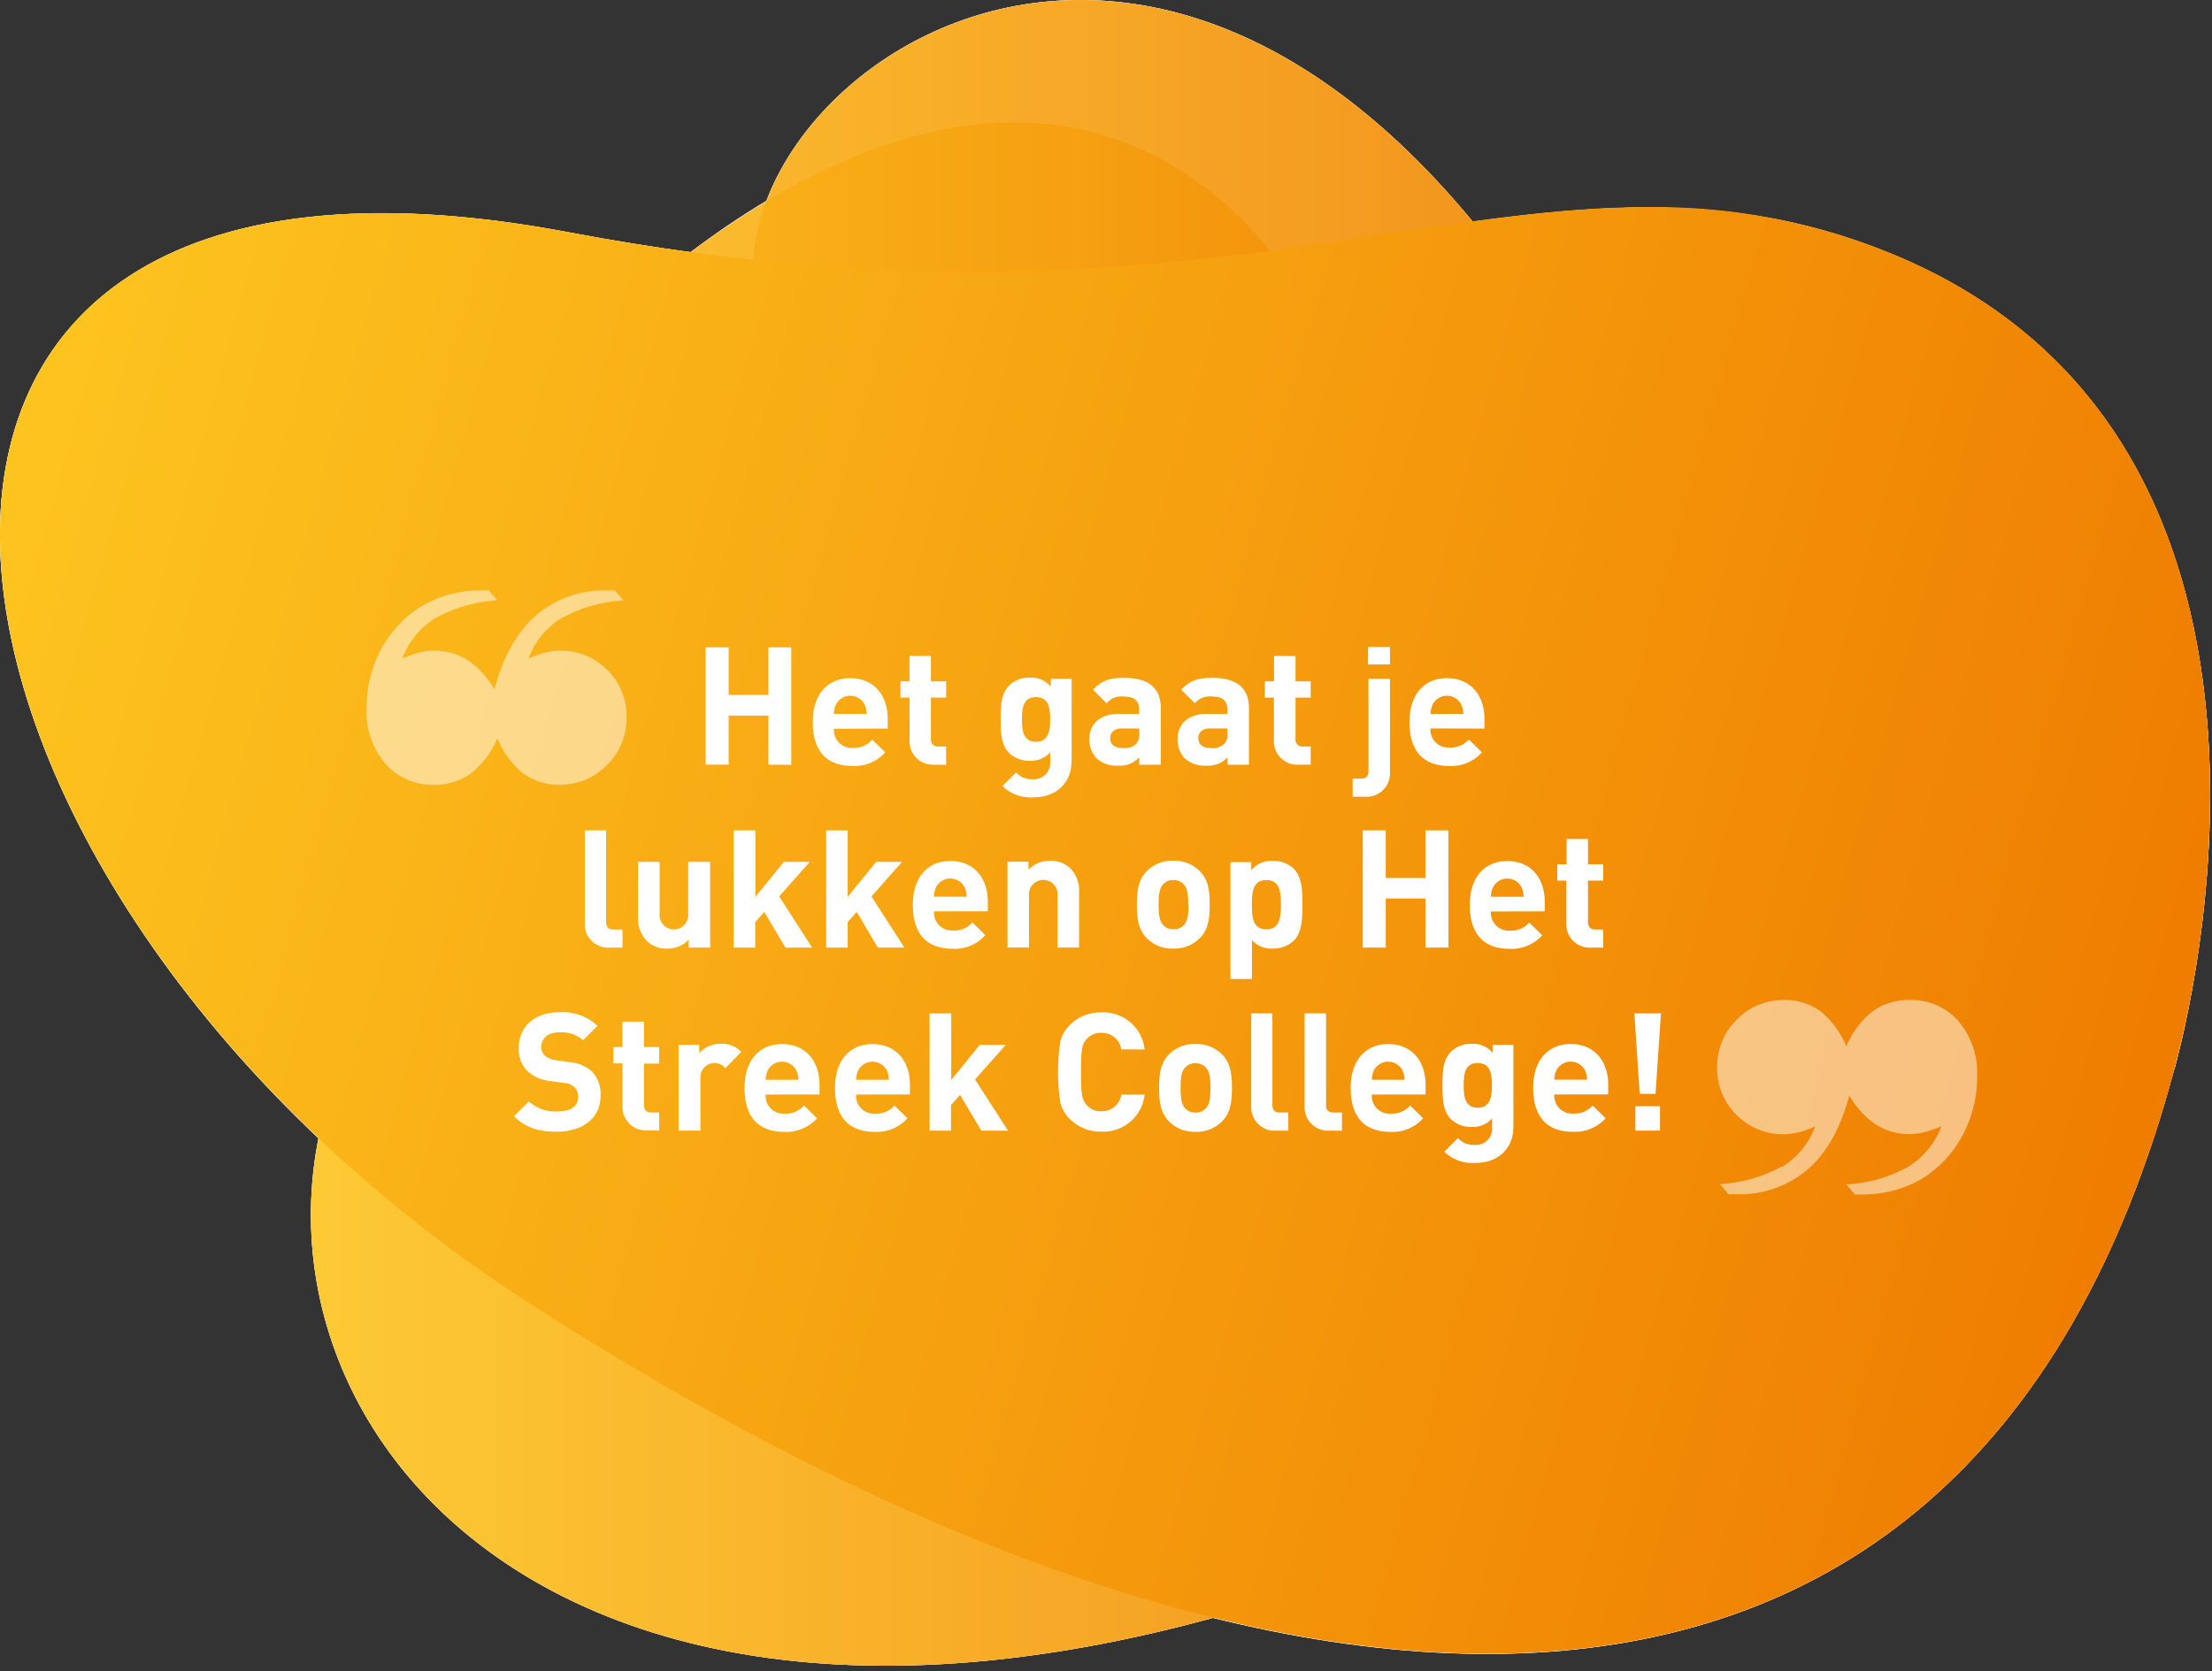 <?xml version="1.0" encoding="utf-8"?>
<svg xmlns="http://www.w3.org/2000/svg" xmlns:xlink="http://www.w3.org/1999/xlink" viewBox="0 0 325.28 245.78"><rect x="0" y="0" width="325.28" height="245.78" fill="#333333" stroke="none"/><defs><style>.baeb96f2-3bd2-40cd-a85a-8664363380da{fill:none;}.e815d912-ea89-491f-a94d-acc5e2dab22c{isolation:isolate;}.a67eb182-4fb3-45c0-98d0-f79ddedc8f27,.b4ea7057-d92f-4098-b086-f8a7050c8675{mix-blend-mode:multiply;}.b4ea7057-d92f-4098-b086-f8a7050c8675,.f525d700-51ef-401a-b5eb-0d2644644269{opacity:0.9;}.ad9ca9c7-7e23-4d4a-84f9-6b595fb63b2c{fill:#fff;}.a4a82949-3482-4c43-bfac-6eb8961eccd9{clip-path:url(#a29a9ea7-78c1-4ef5-9029-5e213225e590);}.b9eeae85-0401-4e7e-9fd8-5b65cf887872{fill:url(#b30f1974-2575-47c7-95a5-06a46b2fb3a4);}.f58fc6e1-fc05-4626-bb67-10e0d6dbb0e4{clip-path:url(#f088b8d0-56fa-4384-80d5-d0d7d497a128);}.b9aa0b1b-f97e-4493-8b35-79ad5a8243ff{fill:url(#e40ba25b-0778-48a6-8d15-0ab6096be3ae);}.aa5a18bb-b07e-4459-8000-e5540c46bcf6{clip-path:url(#a954661a-5fd8-4519-8939-8777eca2eb13);}.f7ab4948-79da-4a7c-b9a3-8975e8b0a3bd{fill:url(#a898c7d2-d0c9-4ded-96ed-8c7015e5f1a5);}.f39b7875-0f42-496f-aec4-18d20652eb5d{opacity:0.5;}</style><clipPath id="a29a9ea7-78c1-4ef5-9029-5e213225e590"><path class="baeb96f2-3bd2-40cd-a85a-8664363380da" d="M105.72,34.07A135.44,135.44,0,0,0,86.59,50.19C65.94,71.35,57,91.62,56.92,110.48v.21C57,149,94,181.47,145,203.64c70.9,30.79,150.06-6.7,96.9-66.13-46.31-51.78-35.52-89.17-66-110.89A45.2,45.2,0,0,0,149.14,18c-16.23,0-31.85,8.06-43.42,16.11"/></clipPath><linearGradient id="b30f1974-2575-47c7-95a5-06a46b2fb3a4" x1="-237.65" y1="422.65" x2="-236.65" y2="422.65" gradientTransform="translate(48195.87 -85485.3) scale(202.56)" gradientUnits="userSpaceOnUse"><stop offset="0" stop-color="#fdc41f"/><stop offset="1" stop-color="#ef7d00"/></linearGradient><clipPath id="f088b8d0-56fa-4384-80d5-d0d7d497a128"><path class="baeb96f2-3bd2-40cd-a85a-8664363380da" d="M158.9,0c-26.67,0-46.77,20.12-48.06,37.71-2.58,35.31-5.93,58.84-46.18,97.7C52.08,147.56,45.82,163,45.72,178.33v.76c.22,33,28.72,65.66,83.89,65.91h1.31c14-.06,29.7-2.2,47.06-6.93,115.65-31.49,68.88-153.84,68.88-153.84C219.23,20.39,185.74,0,158.9,0h0"/></clipPath><linearGradient id="e40ba25b-0778-48a6-8d15-0ab6096be3ae" x1="-237.65" y1="422.6" x2="-236.65" y2="422.6" gradientTransform="translate(50112.11 -88906.54) scale(210.67)" xlink:href="#b30f1974-2575-47c7-95a5-06a46b2fb3a4"/><clipPath id="a954661a-5fd8-4519-8939-8777eca2eb13"><path class="baeb96f2-3bd2-40cd-a85a-8664363380da" d="M198.56,35.24c-28.9,4.26-64.14,8.53-115-1.1C26.17,23.29.39,45.27,0,77.91V79.4C.4,114,28.64,159.87,77.58,191.51s98.68,51.63,140.88,51.73h.61c46.89-.11,84.33-24.94,100.69-86A161.5,161.5,0,0,0,325,117.45v-1c-.09-28.35-8.73-63.76-47.3-79.34a91.61,91.61,0,0,0-35.35-6.65c-13.71,0-27.78,2.36-43.79,4.73"/></clipPath><linearGradient id="a898c7d2-d0c9-4ded-96ed-8c7015e5f1a5" x1="-237.65" y1="422.64" x2="-236.65" y2="422.64" gradientTransform="matrix(319.47, 88.7, -88.7, 319.47, 113405.42, -113854.08)" xlink:href="#b30f1974-2575-47c7-95a5-06a46b2fb3a4"/></defs><g class="e815d912-ea89-491f-a94d-acc5e2dab22c"><g id="b051a879-679c-43f7-a0a8-41a0253168b8" data-name="Laag 1"><g class="b4ea7057-d92f-4098-b086-f8a7050c8675"><path class="ad9ca9c7-7e23-4d4a-84f9-6b595fb63b2c" d="M86.59,50.19c.06,0,48.86-52.42,89.34-23.57,30.47,21.72,19.67,59.11,66,110.89,53.16,59.43-26,96.92-96.9,66.13C68.75,170.52,23.89,114.42,86.59,50.19"/></g><g class="b4ea7057-d92f-4098-b086-f8a7050c8675"><path class="ad9ca9c7-7e23-4d4a-84f9-6b595fb63b2c" d="M246.86,84.23S293.63,206.57,178,238.07C58.51,270.6,17.89,180.57,64.66,135.41c40.25-38.86,43.6-62.39,46.18-97.7s80.93-80.76,136,46.52"/></g><g class="a67eb182-4fb3-45c0-98d0-f79ddedc8f27"><path class="ad9ca9c7-7e23-4d4a-84f9-6b595fb63b2c" d="M319.76,157.26c-.1,0,27.25-92.1-42.06-120.1-52.17-21.09-91,16.5-194.16-3-118.41-22.4-102.26,95.11-6,157.37,103.57,67,211.05,81.88,242.18-34.25"/></g><g class="f525d700-51ef-401a-b5eb-0d2644644269"><path class="ad9ca9c7-7e23-4d4a-84f9-6b595fb63b2c" d="M86.59,50.19c.06,0,48.86-52.42,89.34-23.57,30.47,21.72,19.67,59.11,66,110.89,53.16,59.43-26,96.92-96.9,66.13C68.75,170.52,23.89,114.42,86.59,50.19"/></g><path class="ad9ca9c7-7e23-4d4a-84f9-6b595fb63b2c" d="M246.86,84.23S293.63,206.57,178,238.07C58.51,270.6,17.89,180.57,64.66,135.41c40.25-38.86,43.6-62.39,46.18-97.7s80.93-80.76,136,46.52"/><path class="ad9ca9c7-7e23-4d4a-84f9-6b595fb63b2c" d="M319.76,157.26c-.1,0,27.25-92.1-42.06-120.1-52.17-21.09-91,16.5-194.16-3-118.41-22.4-102.26,95.11-6,157.37,103.57,67,211.05,81.88,242.18-34.25"/><g class="b4ea7057-d92f-4098-b086-f8a7050c8675"><g class="a4a82949-3482-4c43-bfac-6eb8961eccd9"><rect class="b9eeae85-0401-4e7e-9fd8-5b65cf887872" x="56.92" y="17.96" width="238.16" height="216.47"/></g></g><g class="b4ea7057-d92f-4098-b086-f8a7050c8675"><g class="f58fc6e1-fc05-4626-bb67-10e0d6dbb0e4"><rect class="b9aa0b1b-f97e-4493-8b35-79ad5a8243ff" x="45.72" width="247.91" height="245"/></g></g><g class="a67eb182-4fb3-45c0-98d0-f79ddedc8f27"><g class="aa5a18bb-b07e-4459-8000-e5540c46bcf6"><polygon class="f7ab4948-79da-4a7c-b9a3-8975e8b0a3bd" points="-56.83 227.5 301.74 326.82 381.83 39.03 23.26 -60.29 -56.83 227.5"/></g></g><path class="ad9ca9c7-7e23-4d4a-84f9-6b595fb63b2c" d="M244.11,162.71h-3.62v3.59h3.62Zm.14-13.66h-3.91l.78,11.84h2.33Zm-10.87,9.76h-4.81a3.48,3.48,0,0,1,.29-1.36,2.37,2.37,0,0,1,4.23,0,3.66,3.66,0,0,1,.29,1.36m3.11,2.16v-1.41c0-3.46-2-6-5.52-6-3.27,0-5.51,2.33-5.51,6.44,0,5.12,2.87,6.47,5.85,6.47a6,6,0,0,0,4.81-2l-1.92-1.87a3.5,3.5,0,0,1-2.86,1.19,2.61,2.61,0,0,1-2.77-2.81Zm-17.1-1.34c0,1.68-.22,3.3-2.09,3.3s-2.06-1.62-2.06-3.3.2-3.27,2.06-3.27,2.09,1.6,2.09,3.27m3.16,6.21V153.68h-3.06v1.18a3.7,3.7,0,0,0-3.08-1.33,4.27,4.27,0,0,0-3,1.12c-1.19,1.18-1.29,2.78-1.29,5s.1,3.83,1.29,5a4.23,4.23,0,0,0,3,1.11,3.7,3.7,0,0,0,3-1.26v1.29a2.38,2.38,0,0,1-2.55,2.61,3.2,3.2,0,0,1-2.47-1l-2,2a5.93,5.93,0,0,0,4.59,1.65c3.4,0,5.56-2.21,5.56-5.23m-16-7h-4.81a3.48,3.48,0,0,1,.29-1.36,2.37,2.37,0,0,1,4.23,0,3.66,3.66,0,0,1,.29,1.36m3.1,2.16v-1.41c0-3.46-2-6-5.51-6-3.27,0-5.51,2.33-5.51,6.44,0,5.12,2.87,6.47,5.85,6.47a6,6,0,0,0,4.81-2l-1.92-1.87a3.5,3.5,0,0,1-2.86,1.19,2.61,2.61,0,0,1-2.77-2.81Zm-12.3,5.33v-2.67h-1.22c-.8,0-1.12-.39-1.12-1.14V149.05h-3.15v13.64a3.43,3.43,0,0,0,3.69,3.61Zm-7.89,0v-2.67h-1.22c-.8,0-1.12-.39-1.12-1.14V149.05H184v13.64a3.43,3.43,0,0,0,3.69,3.61ZM178,160c0,1.31-.07,2.43-.73,3.08a2,2,0,0,1-1.48.56,1.93,1.93,0,0,1-1.45-.56c-.66-.65-.73-1.77-.73-3.08s.07-2.39.73-3.05a1.93,1.93,0,0,1,1.45-.56,2,2,0,0,1,1.48.56c.66.66.73,1.75.73,3.05m3.16,0c0-2.27-.29-3.7-1.43-4.89a5.28,5.28,0,0,0-3.94-1.55,5.21,5.21,0,0,0-3.91,1.55c-1.14,1.19-1.43,2.62-1.43,4.89s.29,3.73,1.43,4.92a5.17,5.17,0,0,0,3.91,1.55,5.25,5.25,0,0,0,3.94-1.55c1.14-1.19,1.43-2.62,1.43-4.92m-12.84,1h-3.43a2.85,2.85,0,0,1-2.91,2.45,2.66,2.66,0,0,1-2.16-.9c-.71-.75-.85-1.52-.85-4.87s.14-4.12.85-4.87a2.69,2.69,0,0,1,2.16-.89,2.85,2.85,0,0,1,2.91,2.44h3.43a6.1,6.1,0,0,0-6.37-5.45,6.34,6.34,0,0,0-4.66,1.89,5,5,0,0,0-1.41,2.6,31.8,31.8,0,0,0,0,8.57,5,5,0,0,0,1.41,2.59,6.34,6.34,0,0,0,4.66,1.89,6.11,6.11,0,0,0,6.37-5.45m-20.08,5.31-4.86-7.54,4.52-5.08h-3.82l-4.2,5.16v-9.79H136.7V166.3h3.15v-3.76l1.34-1.5,3.11,5.26Zm-17.53-7.49h-4.81a3.48,3.48,0,0,1,.29-1.36,2.37,2.37,0,0,1,4.23,0,3.66,3.66,0,0,1,.29,1.36m3.1,2.16v-1.41c0-3.46-2-6-5.51-6-3.28,0-5.51,2.33-5.51,6.44,0,5.12,2.87,6.47,5.85,6.47a6.05,6.05,0,0,0,4.81-2l-1.92-1.87a3.5,3.5,0,0,1-2.86,1.19,2.61,2.61,0,0,1-2.77-2.81Zm-16.41-2.16h-4.81a3.48,3.48,0,0,1,.3-1.36,2.36,2.36,0,0,1,4.22,0,3.48,3.48,0,0,1,.29,1.36m3.11,2.16v-1.41c0-3.46-2-6-5.51-6-3.28,0-5.51,2.33-5.51,6.44,0,5.12,2.86,6.47,5.85,6.47a6.05,6.05,0,0,0,4.81-2l-1.92-1.87a3.51,3.51,0,0,1-2.87,1.19,2.61,2.61,0,0,1-2.77-2.81ZM109,154.72a3.81,3.81,0,0,0-3-1.19,4.26,4.26,0,0,0-3.18,1.36v-1.21H99.79V166.3H103v-7.61a2.1,2.1,0,0,1,2-2.33,2.07,2.07,0,0,1,1.67.76ZM96.93,166.3v-2.67H95.79c-.75,0-1.09-.41-1.09-1.14v-6.05h2.23V154H94.7v-3.73H91.54V154H90.2v2.4h1.34v6.25a3.43,3.43,0,0,0,3.67,3.61Zm-8.62-5.09A4.79,4.79,0,0,0,87,157.55a5.69,5.69,0,0,0-3.3-1.33l-2-.29a3,3,0,0,1-1.6-.68,1.68,1.68,0,0,1-.51-1.23c0-1.19.87-2.18,2.67-2.18A4.84,4.84,0,0,1,85.74,153l2.13-2.11a7.44,7.44,0,0,0-5.58-2c-3.74,0-6,2.16-6,5.24a4.55,4.55,0,0,0,1.24,3.39A5.87,5.87,0,0,0,80.86,159l2.08.29a2.58,2.58,0,0,1,1.53.6,1.91,1.91,0,0,1,.54,1.46c0,1.38-1.07,2.13-3.06,2.13A5.7,5.7,0,0,1,77.77,162l-2.18,2.18c1.7,1.72,3.69,2.28,6.31,2.28,3.62,0,6.41-1.89,6.41-5.23"/><path class="ad9ca9c7-7e23-4d4a-84f9-6b595fb63b2c" d="M235.76,139.38v-2.66h-1.14c-.76,0-1.1-.41-1.1-1.14v-6.06h2.24v-2.39h-2.24V123.4h-3.15v3.73H229v2.39h1.34v6.25a3.42,3.42,0,0,0,3.66,3.61Zm-11.71-7.48h-4.8a3.31,3.31,0,0,1,.29-1.36,2.35,2.35,0,0,1,4.22,0,3.31,3.31,0,0,1,.29,1.36m3.11,2.15v-1.4c0-3.47-2-6-5.51-6-3.28,0-5.51,2.32-5.51,6.44,0,5.11,2.86,6.47,5.85,6.47a6.06,6.06,0,0,0,4.81-2l-1.92-1.86a3.5,3.5,0,0,1-2.87,1.18,2.6,2.6,0,0,1-2.76-2.81ZM213,139.38V122.14h-3.37v7h-5.85v-7h-3.38v17.24h3.38v-7.22h5.85v7.22Zm-24.64-6.32c0,2.06-.24,3.63-2.14,3.63s-2.13-1.57-2.13-3.63.24-3.61,2.13-3.61,2.14,1.55,2.14,3.61m3.16,0c0-1.89,0-4-1.29-5.3a4.38,4.38,0,0,0-3.08-1.14A3.84,3.84,0,0,0,184,128v-1.19h-3.06V144h3.16v-5.74a3.74,3.74,0,0,0,3.06,1.26,4.42,4.42,0,0,0,3.08-1.14c1.26-1.26,1.29-3.44,1.29-5.33m-16.76,0c0,1.31-.07,2.42-.73,3.08a2,2,0,0,1-1.48.55,1.93,1.93,0,0,1-1.45-.55c-.66-.66-.73-1.77-.73-3.08s.07-2.4.73-3.05a1.9,1.9,0,0,1,1.45-.56A2,2,0,0,1,174,130c.66.65.73,1.74.73,3.05m3.16,0c0-2.28-.29-3.71-1.43-4.89a5.25,5.25,0,0,0-3.94-1.55,5.13,5.13,0,0,0-3.9,1.55c-1.15,1.18-1.44,2.61-1.44,4.89s.29,3.73,1.44,4.92a5.17,5.17,0,0,0,3.9,1.55,5.28,5.28,0,0,0,3.94-1.55c1.14-1.19,1.43-2.62,1.43-4.92m-19.21,6.32v-8.06a4.68,4.68,0,0,0-1.28-3.59,4.14,4.14,0,0,0-3-1.11,4.36,4.36,0,0,0-3.16,1.3v-1.16h-3.08v12.62h3.16v-7.63a2.11,2.11,0,1,1,4.2,0v7.63Zm-16.53-7.48h-4.81a3.66,3.66,0,0,1,.29-1.36,2.36,2.36,0,0,1,4.23,0,3.48,3.48,0,0,1,.29,1.36m3.11,2.15v-1.4c0-3.47-2-6-5.51-6-3.28,0-5.51,2.32-5.51,6.44,0,5.11,2.86,6.47,5.85,6.47a6,6,0,0,0,4.8-2L143,135.68a3.51,3.51,0,0,1-2.87,1.18,2.61,2.61,0,0,1-2.77-2.81ZM133,139.38l-4.85-7.53,4.51-5.09h-3.81l-4.2,5.16v-9.78h-3.16v17.24h3.16v-3.75l1.34-1.5,3.1,5.25Zm-13.57,0-4.85-7.53,4.51-5.09h-3.81l-4.2,5.16v-9.78H107.9v17.24h3.16v-3.75l1.33-1.5,3.11,5.25Zm-15,0V126.76H101.2v7.63a2.11,2.11,0,1,1-4.2,0v-7.63H93.84v8.07a4.65,4.65,0,0,0,1.29,3.58,4.11,4.11,0,0,0,3,1.12,4.33,4.33,0,0,0,3.15-1.31v1.16Zm-12.89,0v-2.66H90.25c-.8,0-1.12-.39-1.12-1.14V122.14H86v13.63a3.43,3.43,0,0,0,3.69,3.61Z"/><path class="ad9ca9c7-7e23-4d4a-84f9-6b595fb63b2c" d="M215.18,105h-4.81a3.65,3.65,0,0,1,.29-1.35,2.36,2.36,0,0,1,4.23,0,3.47,3.47,0,0,1,.29,1.35m3.11,2.16v-1.41c0-3.46-2-6-5.51-6-3.28,0-5.51,2.33-5.51,6.45,0,5.11,2.86,6.46,5.85,6.46a6,6,0,0,0,4.8-2L216,108.76a3.53,3.53,0,0,1-2.87,1.19,2.61,2.61,0,0,1-2.77-2.81Zm-13.89-12h-3.23v2.57h3.23Zm0,18.46V99.85h-3.16v13.54c0,.75-.32,1.14-1.12,1.14h-1.21v2.66h1.79a3.44,3.44,0,0,0,3.7-3.61m-11.66-1.11V109.8h-1.14a1,1,0,0,1-1.09-1.13v-6.06h2.23v-2.4h-2.23V96.48h-3.16v3.73H186v2.4h1.33v6.25a3.43,3.43,0,0,0,3.67,3.61Zm-12.24-4.65a2.09,2.09,0,0,1-.46,1.6,2.49,2.49,0,0,1-2,.6c-1.23,0-1.82-.58-1.82-1.45s.63-1.43,1.77-1.43h2.5Zm3.16,4.65v-8.31c0-3-1.84-4.46-5.39-4.46-2.11,0-3.32.39-4.56,1.75l2,2a2.73,2.73,0,0,1,2.43-1c1.68,0,2.35.6,2.35,2V105h-3c-2.94,0-4.32,1.65-4.32,3.66a4.07,4.07,0,0,0,1,2.84,4.32,4.32,0,0,0,3.23,1.11,3.84,3.84,0,0,0,3.11-1.21v1.09Zm-16.12-4.65a2.09,2.09,0,0,1-.46,1.6,2.52,2.52,0,0,1-2,.6c-1.24,0-1.82-.58-1.82-1.45s.63-1.43,1.77-1.43h2.5Zm3.16,4.65v-8.31c0-3-1.85-4.46-5.39-4.46-2.12,0-3.33.39-4.57,1.75l2,2a2.7,2.7,0,0,1,2.42-1c1.68,0,2.36.6,2.36,2V105h-3c-2.93,0-4.32,1.65-4.32,3.66a4.08,4.08,0,0,0,1,2.84,4.31,4.31,0,0,0,3.23,1.11,3.83,3.83,0,0,0,3.1-1.21v1.09Zm-16.27-6.66c0,1.67-.22,3.29-2.09,3.29s-2.06-1.62-2.06-3.29.19-3.27,2.06-3.27,2.09,1.6,2.09,3.27m3.16,6.2V99.85h-3.06V101a3.75,3.75,0,0,0-3.09-1.33,4.22,4.22,0,0,0-3,1.12c-1.19,1.18-1.29,2.78-1.29,5s.1,3.82,1.29,5a4.21,4.21,0,0,0,3,1.11,3.71,3.71,0,0,0,3-1.25V112a2.4,2.4,0,0,1-2.55,2.62,3.23,3.23,0,0,1-2.48-1l-2,2a5.91,5.91,0,0,0,4.59,1.65c3.4,0,5.56-2.2,5.56-5.23m-18.43.46V109.8H138a1,1,0,0,1-1.1-1.13v-6.06h2.24v-2.4H136.9V96.48h-3.15v3.73h-1.34v2.4h1.34v6.25a3.43,3.43,0,0,0,3.66,3.61ZM127.44,105h-4.81a3.47,3.47,0,0,1,.29-1.35,2.35,2.35,0,0,1,4.22,0,3.47,3.47,0,0,1,.3,1.35m3.1,2.16v-1.41c0-3.46-2-6-5.51-6-3.28,0-5.51,2.33-5.51,6.45,0,5.11,2.87,6.46,5.85,6.46a6.05,6.05,0,0,0,4.81-2l-1.92-1.87A3.5,3.5,0,0,1,125.4,110a2.61,2.61,0,0,1-2.77-2.81Zm-14.18,5.33V95.22H113v7h-5.85v-7h-3.38v17.25h3.38v-7.22H113v7.22Z"/><g class="f39b7875-0f42-496f-aec4-18d20652eb5d"><path class="ad9ca9c7-7e23-4d4a-84f9-6b595fb63b2c" d="M82.61,90.92a21,21,0,0,1,9.09-2.59l-1.28-1.48H89.33a15.37,15.37,0,0,0-10.51,3.67q-4.2,3.67-6.11,10.87a13.25,13.25,0,0,0-3.95-4.31A9.26,9.26,0,0,0,61.65,96a15.2,15.2,0,0,0-2.5.89,11.82,11.82,0,0,1,4.92-6,21,21,0,0,1,9.08-2.57l-1.28-1.48h-1.1a18,18,0,0,0-5.17.75,15.5,15.5,0,0,0-4.48,2.15A17.06,17.06,0,0,0,55.79,96a18.24,18.24,0,0,0-1.88,8.25,11.66,11.66,0,0,0,2.76,8.07,9.11,9.11,0,0,0,7.14,3.1,8.93,8.93,0,0,0,5.43-1.65,13.08,13.08,0,0,0,3.91-5.2,12.56,12.56,0,0,0,3.79,5.19,8.88,8.88,0,0,0,5.42,1.66,9.64,9.64,0,0,0,3.74-.75,9.32,9.32,0,0,0,3.17-2.16,9.49,9.49,0,0,0,2.14-3.18,9.91,9.91,0,0,0,.73-3.79,9.58,9.58,0,0,0-2.83-7A9.6,9.6,0,0,0,80.16,96a13.07,13.07,0,0,0-2.45.89,11.67,11.67,0,0,1,4.9-6"/></g><g class="f39b7875-0f42-496f-aec4-18d20652eb5d"><path class="ad9ca9c7-7e23-4d4a-84f9-6b595fb63b2c" d="M262,171.58a21,21,0,0,1-9.09,2.58l1.28,1.49h1.1A15.4,15.4,0,0,0,265.83,172q4.2-3.67,6.11-10.87a13.15,13.15,0,0,0,3.95,4.31,9.23,9.23,0,0,0,7.1,1.09,14.58,14.58,0,0,0,2.5-.89,11.82,11.82,0,0,1-4.92,6,20.84,20.84,0,0,1-9.07,2.57l1.28,1.49h1.09a18,18,0,0,0,5.17-.76,15.55,15.55,0,0,0,4.49-2.15,17,17,0,0,0,5.32-6.29,18.25,18.25,0,0,0,1.89-8.25,11.66,11.66,0,0,0-2.76-8.07,9.15,9.15,0,0,0-7.14-3.09,8.93,8.93,0,0,0-5.44,1.64,13,13,0,0,0-3.9,5.2,12.7,12.7,0,0,0-3.8-5.19,8.84,8.84,0,0,0-5.42-1.65,9.58,9.58,0,0,0-3.73.74,9.22,9.22,0,0,0-3.17,2.16,9.35,9.35,0,0,0-2.14,3.18,9.91,9.91,0,0,0-.73,3.79,9.61,9.61,0,0,0,2.82,7,9.62,9.62,0,0,0,9.16,2.59,13.33,13.33,0,0,0,2.45-.89,11.75,11.75,0,0,1-4.91,6"/></g></g></g></svg>